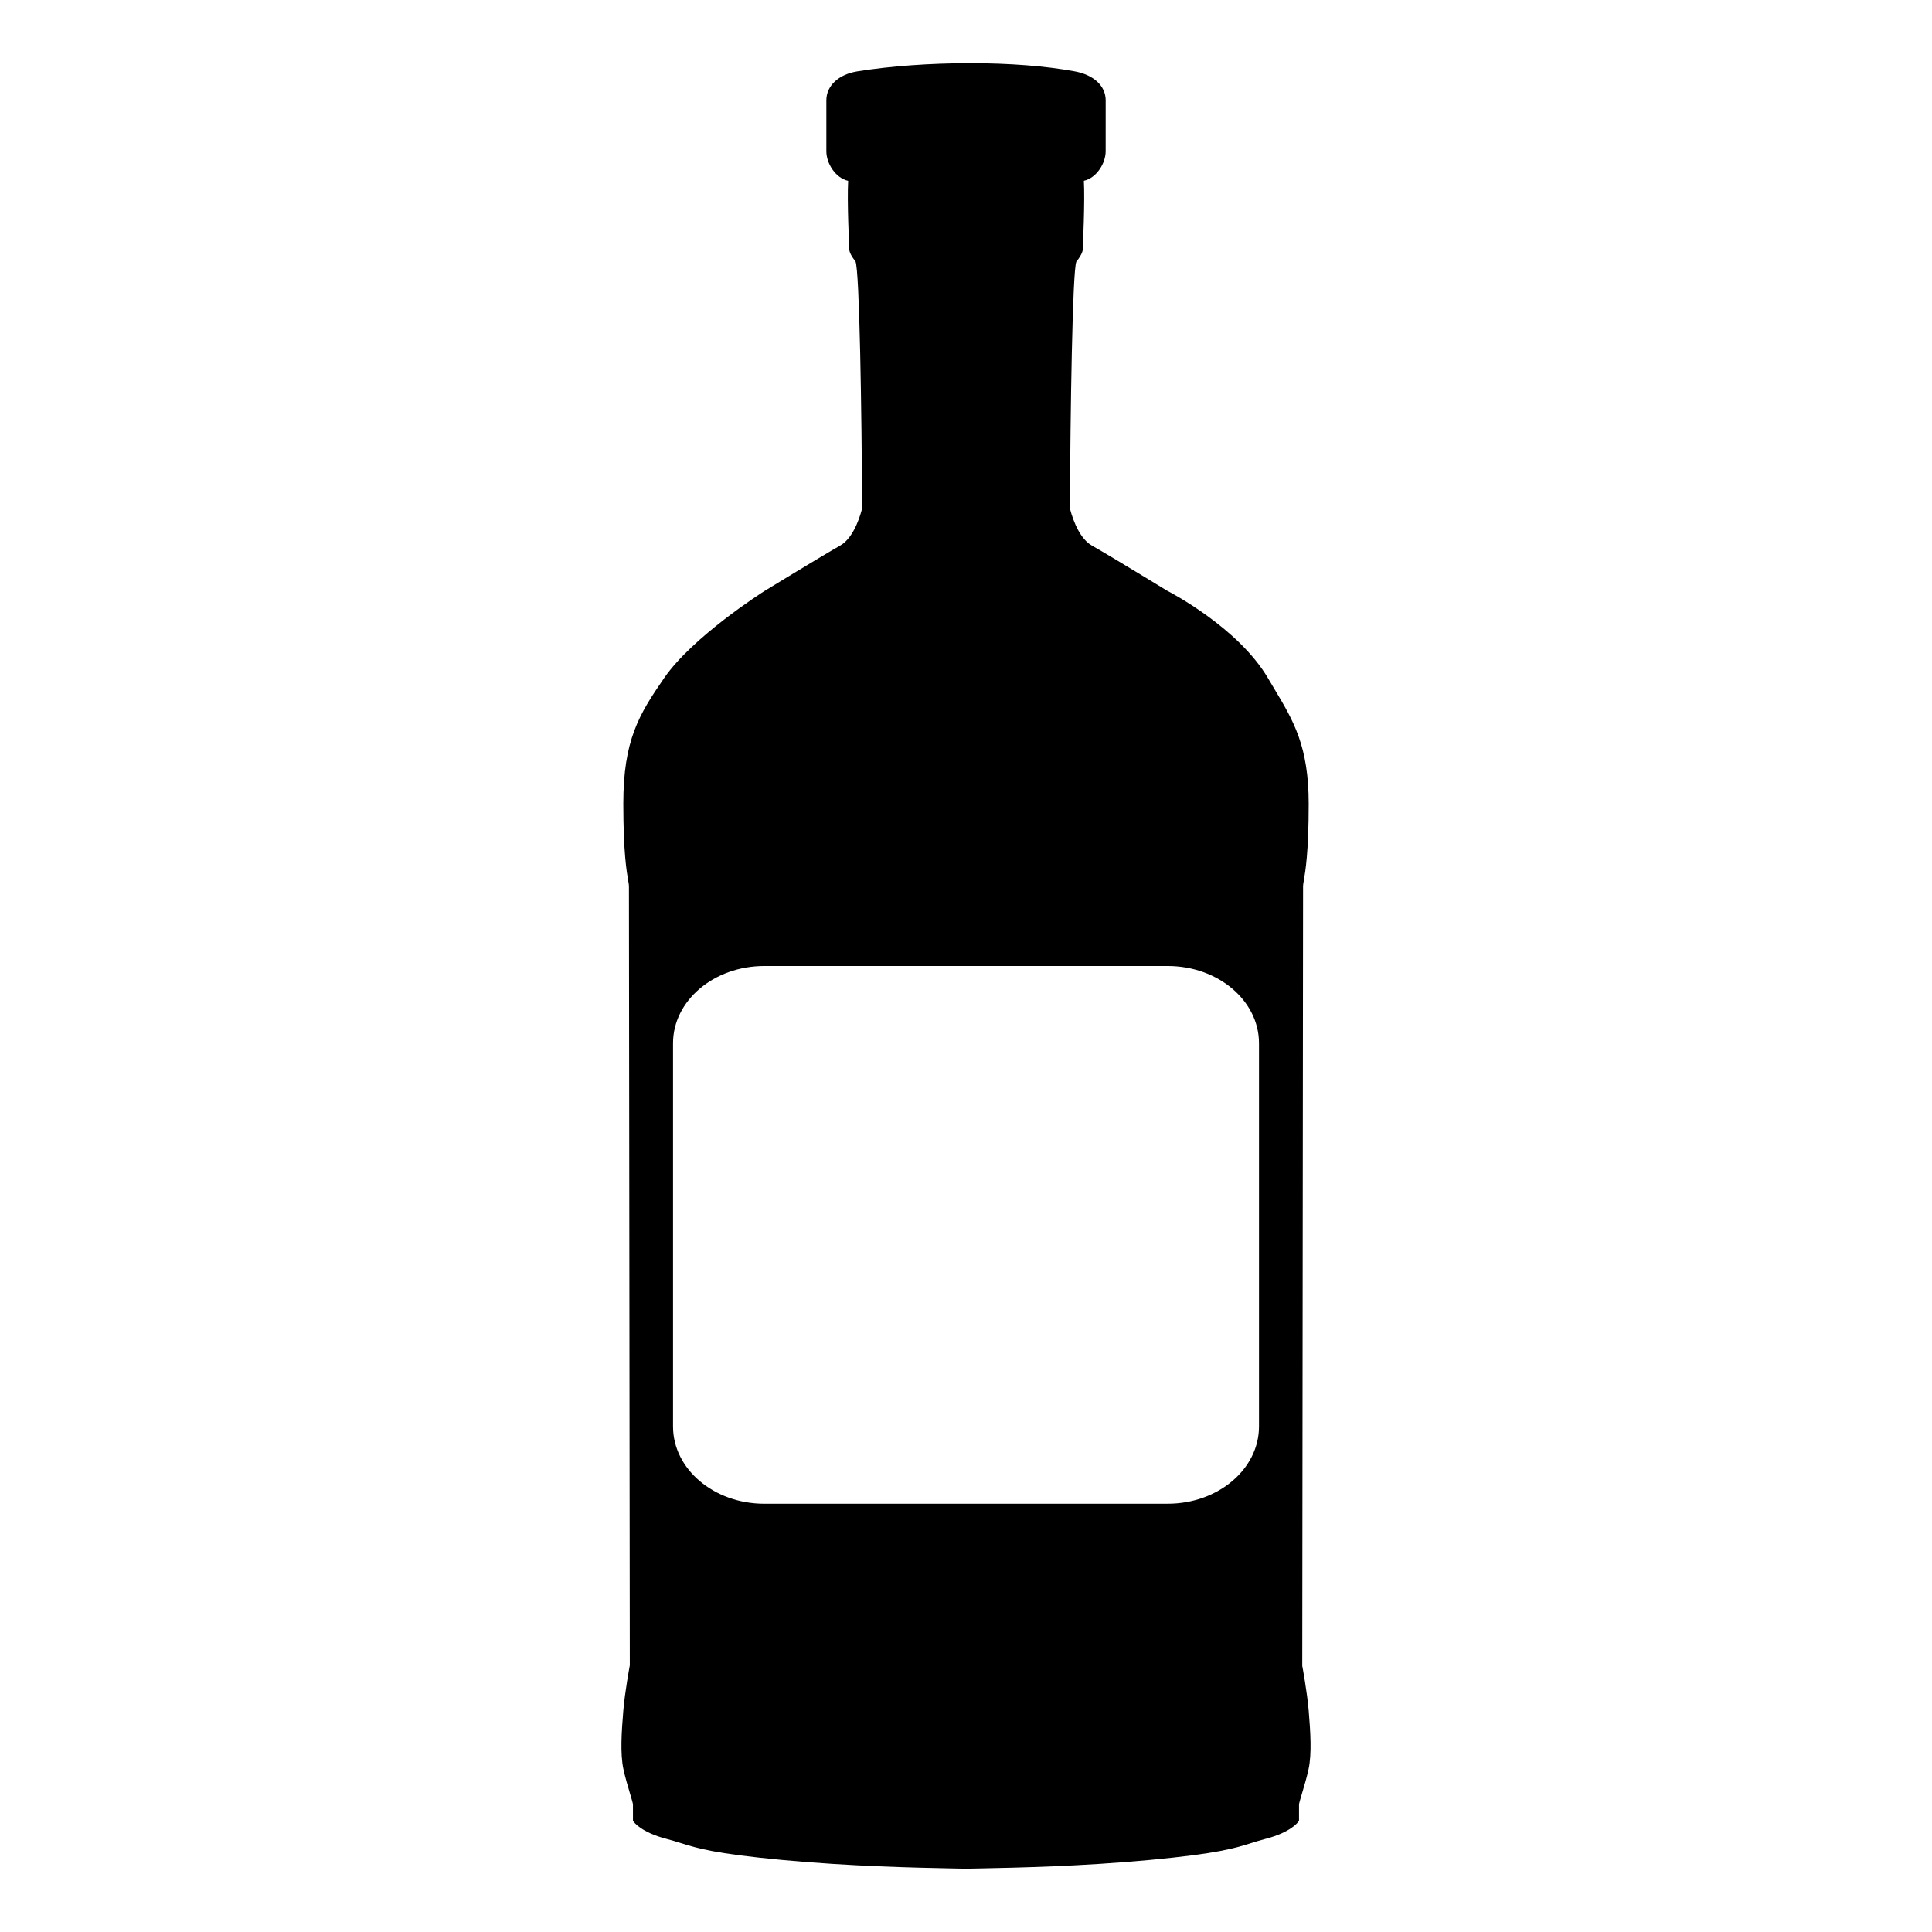<?xml version="1.0" encoding="UTF-8"?>
<!-- Uploaded to: ICON Repo, www.iconrepo.com, Generator: ICON Repo Mixer Tools -->
<svg fill="#000000" width="800px" height="800px" version="1.1" viewBox="144 144 512 512" xmlns="http://www.w3.org/2000/svg">
 <path d="m490.82 597.37c-0.426-5.074-1.691-11.883-1.707-11.883 0-0.277 0.215-205.22 0.215-206.71 0-0.27 0.078-0.73 0.188-1.363 0.418-2.441 1.301-7.527 1.301-20.398 0-15.242-4.008-21.945-9.086-30.434-0.551-0.922-1.117-1.863-1.695-2.852-7.867-13.41-26.031-22.828-26.742-23.195-0.152-0.094-15.426-9.422-19.941-11.961-3.914-2.203-5.621-9.031-5.816-9.871 0.109-25.023 0.672-63.027 1.707-65.363 1.699-2.098 1.73-3.184 1.699-3.344 0.027-0.535 0.598-12.711 0.293-18.09 3.312-0.73 5.777-4.582 5.777-7.828l0.004-13.504c0-3.793-3.144-6.734-8.199-7.668-7.699-1.418-17.301-2.164-27.773-2.164-10.547 0-21.145 0.766-29.836 2.164-4.984 0.797-8.215 3.816-8.215 7.668v13.508c0 3.269 2.465 7.121 5.777 7.84-0.309 5.391 0.27 17.539 0.293 17.949-0.031 0.289 0 1.375 1.648 3.391 1.086 2.418 1.648 40.426 1.758 65.449-0.195 0.84-1.898 7.668-5.816 9.871-4.512 2.539-19.789 11.871-19.953 11.973-0.777 0.492-19.141 12.188-26.695 23.133-6.707 9.707-10.82 16.512-10.82 33.336 0 12.875 0.883 17.957 1.301 20.398 0.109 0.637 0.188 1.098 0.188 1.363 0 1.496 0.215 206.56 0.23 206.56-0.016 0.074-1.297 6.926-1.723 12.035-0.461 5.559-0.84 11.316 0.016 15.387 0.473 2.234 1.188 4.613 1.754 6.519 0.363 1.219 0.777 2.602 0.789 2.914v4.305l0.141 0.215c0.078 0.121 1.969 2.859 8.82 4.625 1.395 0.355 2.539 0.73 3.699 1.086 4.375 1.375 8.902 2.797 26.938 4.488 18.133 1.691 35.273 2.043 44.477 2.227 1.273 0.02 2.367 0.043 3.266 0.062v0.062h1.836v-0.062c0.898-0.02 1.988-0.043 3.266-0.062 9.203-0.184 26.344-0.535 44.477-2.227 18.039-1.691 22.562-3.117 26.938-4.488 1.16-0.355 2.305-0.73 3.699-1.086 6.856-1.762 8.742-4.496 8.82-4.625l0.141-0.215v-4.305c0.012-0.309 0.426-1.691 0.789-2.914 0.566-1.906 1.281-4.281 1.754-6.519 0.863-4.07 0.484-9.832 0.023-15.391zm-13.172-75.348c0 11.305-10.836 20.477-24.199 20.477l-106.89 0.004c-13.363 0-24.199-9.172-24.199-20.477v-101.55c0-11.305 10.836-20.477 24.199-20.477h106.89c13.363 0 24.199 9.172 24.199 20.477v101.55z"/>
</svg>